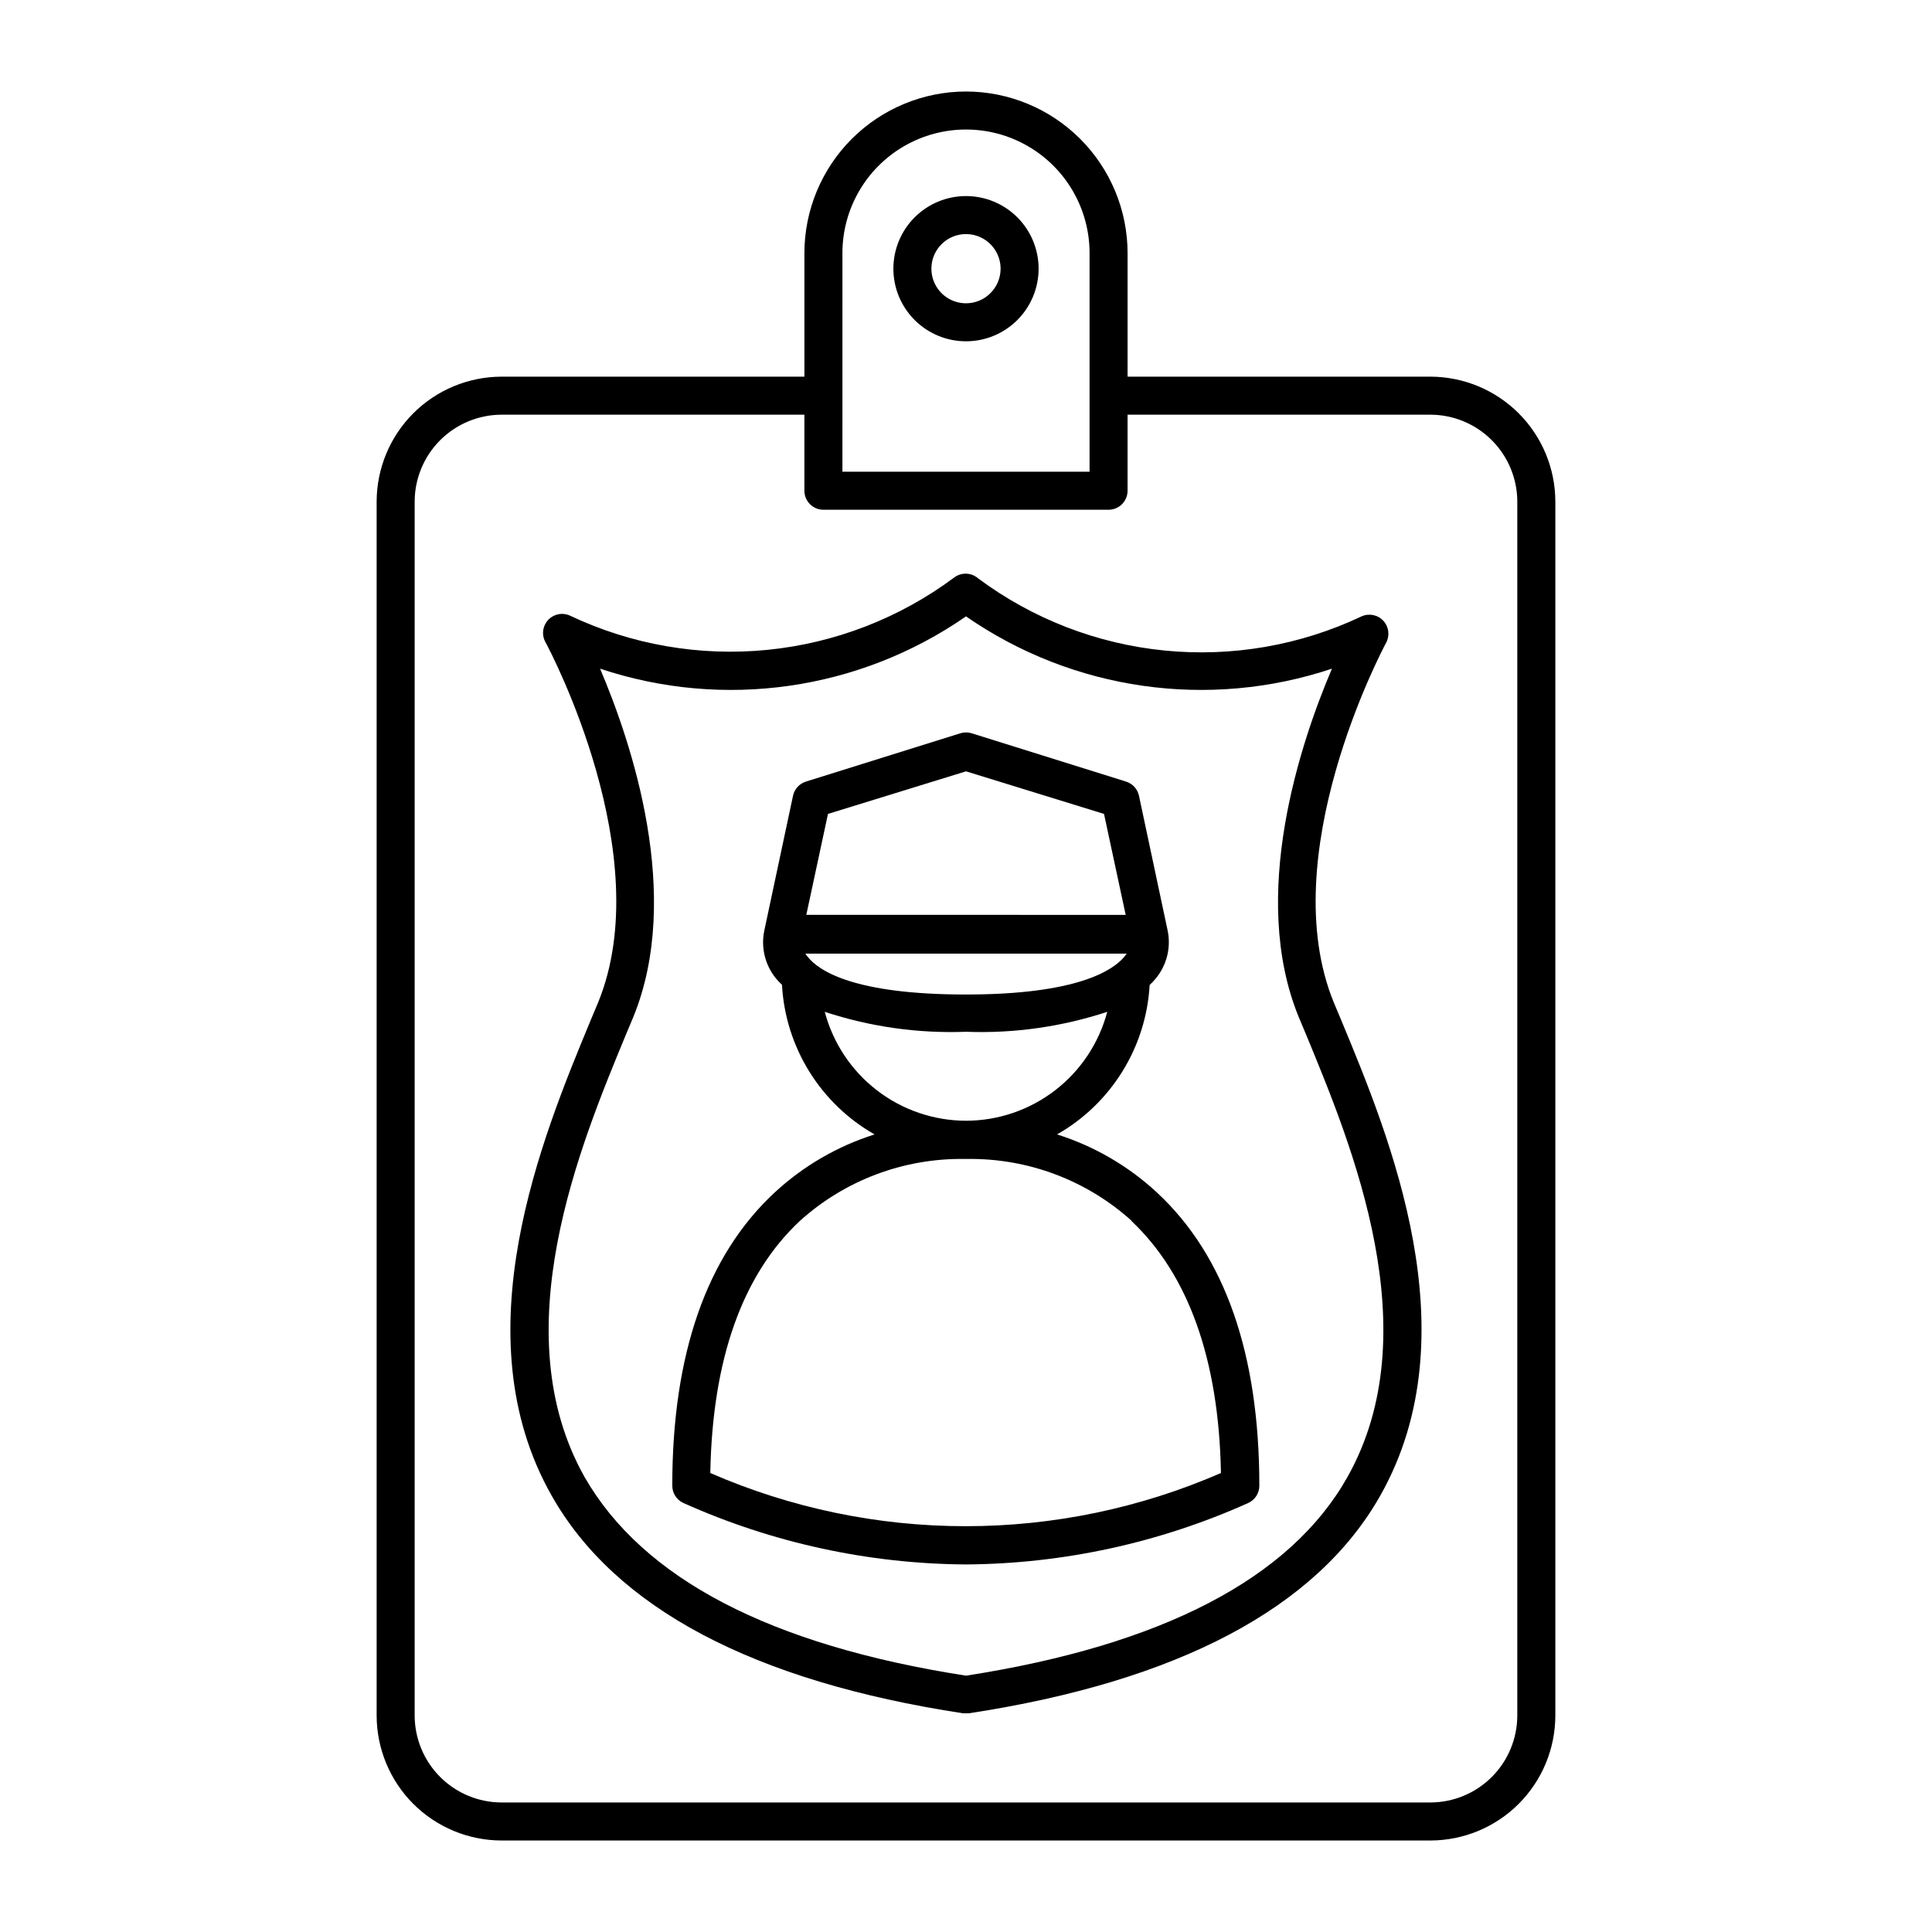 <?xml version="1.0" encoding="UTF-8"?>
<!-- Uploaded to: ICON Repo, www.svgrepo.com, Generator: ICON Repo Mixer Tools -->
<svg fill="#000000" width="800px" height="800px" version="1.1" viewBox="144 144 512 512" xmlns="http://www.w3.org/2000/svg">
 <g>
  <path d="m396.77 297.12c-14.438 10.723-31.516 17.324-49.414 19.102-17.898 1.773-35.941-1.344-52.203-9.027-2.012-0.973-4.422-0.504-5.926 1.148-1.5 1.652-1.734 4.098-0.574 6.008 1.211 2.266 29.773 56.426 13.855 95.32l-1.965 4.684c-12.898 31.137-34.512 83.332-10.379 125.95 16.828 29.824 53.504 49.273 109.07 57.738h1.512c55.418-8.465 92.246-27.91 109.07-57.738 24.133-42.723 2.519-94.918-10.379-125.95l-1.965-4.684c-15.918-38.895 12.648-93.055 13.855-95.32 1.039-1.902 0.742-4.254-0.73-5.84-1.473-1.59-3.797-2.055-5.769-1.164-16.258 7.695-34.305 10.824-52.203 9.051-17.902-1.773-34.984-8.387-49.414-19.125-1.832-1.602-4.543-1.664-6.449-0.152zm100.21 24.082c-8.363 19.648-21.965 60.105-8.816 92.297l1.965 4.684c12.191 29.473 32.648 78.797 10.934 117.29-15.113 26.852-49.172 44.535-101.06 52.598-51.891-8.062-85.648-25.746-101.06-52.598-21.715-38.492-1.258-87.812 10.934-117.29l1.965-4.684c13.148-32.195-0.453-72.648-8.816-92.297h-0.004c32.703 10.926 68.645 5.793 96.984-13.855 28.336 19.648 64.277 24.781 96.98 13.855z"/>
  <path d="m400 168.25c-11.355 0.012-22.238 4.531-30.27 12.559-8.027 8.027-12.543 18.91-12.555 30.266v32.746h-80.258c-8.773 0.016-17.188 3.508-23.391 9.711s-9.695 14.617-9.711 23.391v321.73c0.016 8.773 3.508 17.184 9.711 23.391 6.203 6.203 14.617 9.695 23.391 9.707h246.16c8.777-0.012 17.188-3.504 23.391-9.707 6.207-6.207 9.699-14.617 9.711-23.391v-321.73c-0.012-8.773-3.504-17.188-9.711-23.391-6.203-6.203-14.613-9.695-23.391-9.711h-80.254v-32.746c-0.016-11.355-4.531-22.238-12.559-30.266-8.027-8.027-18.914-12.547-30.266-12.559zm-32.746 42.824h-0.004c0-11.699 6.242-22.512 16.375-28.359 10.133-5.852 22.613-5.852 32.746 0 10.133 5.848 16.375 16.66 16.375 28.359v57.938h-65.496zm155.82 42.824c6.102 0.012 11.953 2.441 16.266 6.758 4.316 4.316 6.746 10.164 6.758 16.266v321.73c-0.012 6.102-2.441 11.949-6.758 16.266-4.312 4.312-10.164 6.742-16.266 6.758h-246.16c-6.102-0.016-11.949-2.445-16.266-6.758-4.316-4.316-6.746-10.164-6.758-16.266v-321.73c0.012-6.102 2.441-11.949 6.758-16.266s10.164-6.746 16.266-6.758h80.258v20.152c0 1.336 0.531 2.617 1.473 3.562 0.945 0.945 2.227 1.477 3.562 1.477h75.574c1.336 0 2.617-0.531 3.562-1.477 0.945-0.945 1.477-2.227 1.477-3.562v-20.152z"/>
  <path d="m400 195.96c-5.106 0-10 2.027-13.609 5.637s-5.637 8.504-5.637 13.609c0 5.102 2.027 9.996 5.637 13.605s8.504 5.637 13.609 5.637c5.102 0 9.996-2.027 13.605-5.637s5.637-8.504 5.637-13.605c0-5.106-2.027-10-5.637-13.609s-8.504-5.637-13.605-5.637zm0 28.414c-3.711 0-7.055-2.234-8.473-5.66-1.418-3.426-0.637-7.371 1.988-9.992 2.621-2.625 6.566-3.406 9.992-1.988 3.426 1.418 5.66 4.762 5.66 8.473 0 2.43-0.965 4.762-2.688 6.481-1.719 1.723-4.051 2.688-6.481 2.688z"/>
  <path d="m398.49 338.33-40.91 12.797c-1.742 0.547-3.055 1.992-3.426 3.777l-7.609 35.719v0.004c-0.934 4.461 0.195 9.109 3.074 12.645 0.496 0.605 1.035 1.18 1.613 1.711 0.91 16.527 10.152 31.461 24.535 39.652-9.887 3.125-18.957 8.406-26.551 15.465-17.984 16.727-27.055 42.824-27.055 77.586v0.004c-0.016 1.996 1.148 3.812 2.973 4.633 23.555 10.566 49.051 16.109 74.867 16.273 25.781-0.176 51.242-5.719 74.766-16.273 1.82-0.82 2.988-2.637 2.969-4.633 0-34.762-9.07-60.859-27.055-77.586l0.004-0.004c-7.598-7.059-16.664-12.34-26.551-15.465 14.367-8.184 23.605-23.094 24.535-39.602 0.574-0.531 1.113-1.105 1.609-1.711 2.918-3.519 4.082-8.168 3.176-12.645l-7.609-35.773c-0.371-1.785-1.684-3.231-3.426-3.777l-40.906-12.797c-0.984-0.309-2.039-0.309-3.023 0zm45.344 129.23c15.113 14.258 23.176 36.727 23.73 66.805h-0.004c-21.348 9.297-44.379 14.094-67.66 14.094s-46.316-4.797-67.664-14.094c0.555-30.23 8.516-52.547 23.73-66.805 11.934-10.777 27.5-16.641 43.582-16.422h0.707-0.004c16.113-0.246 31.719 5.621 43.68 16.422zm-43.832-26.551c-8.551-0.016-16.855-2.852-23.621-8.074-6.769-5.219-11.625-12.531-13.812-20.793 12.062 3.977 24.738 5.766 37.434 5.289 12.691 0.477 25.367-1.312 37.43-5.289-2.184 8.262-7.039 15.574-13.809 20.793-6.769 5.223-15.074 8.059-23.621 8.074zm42.57-44.285-0.555 0.754c-3.023 3.68-12.496 10.078-42.02 10.078-29.523 0-38.996-6.195-42.02-10.078l-0.555-0.754zm-5.996-37.027 5.742 26.754-84.637-0.004 5.742-26.75 36.578-11.285z"/>
 </g>
</svg>